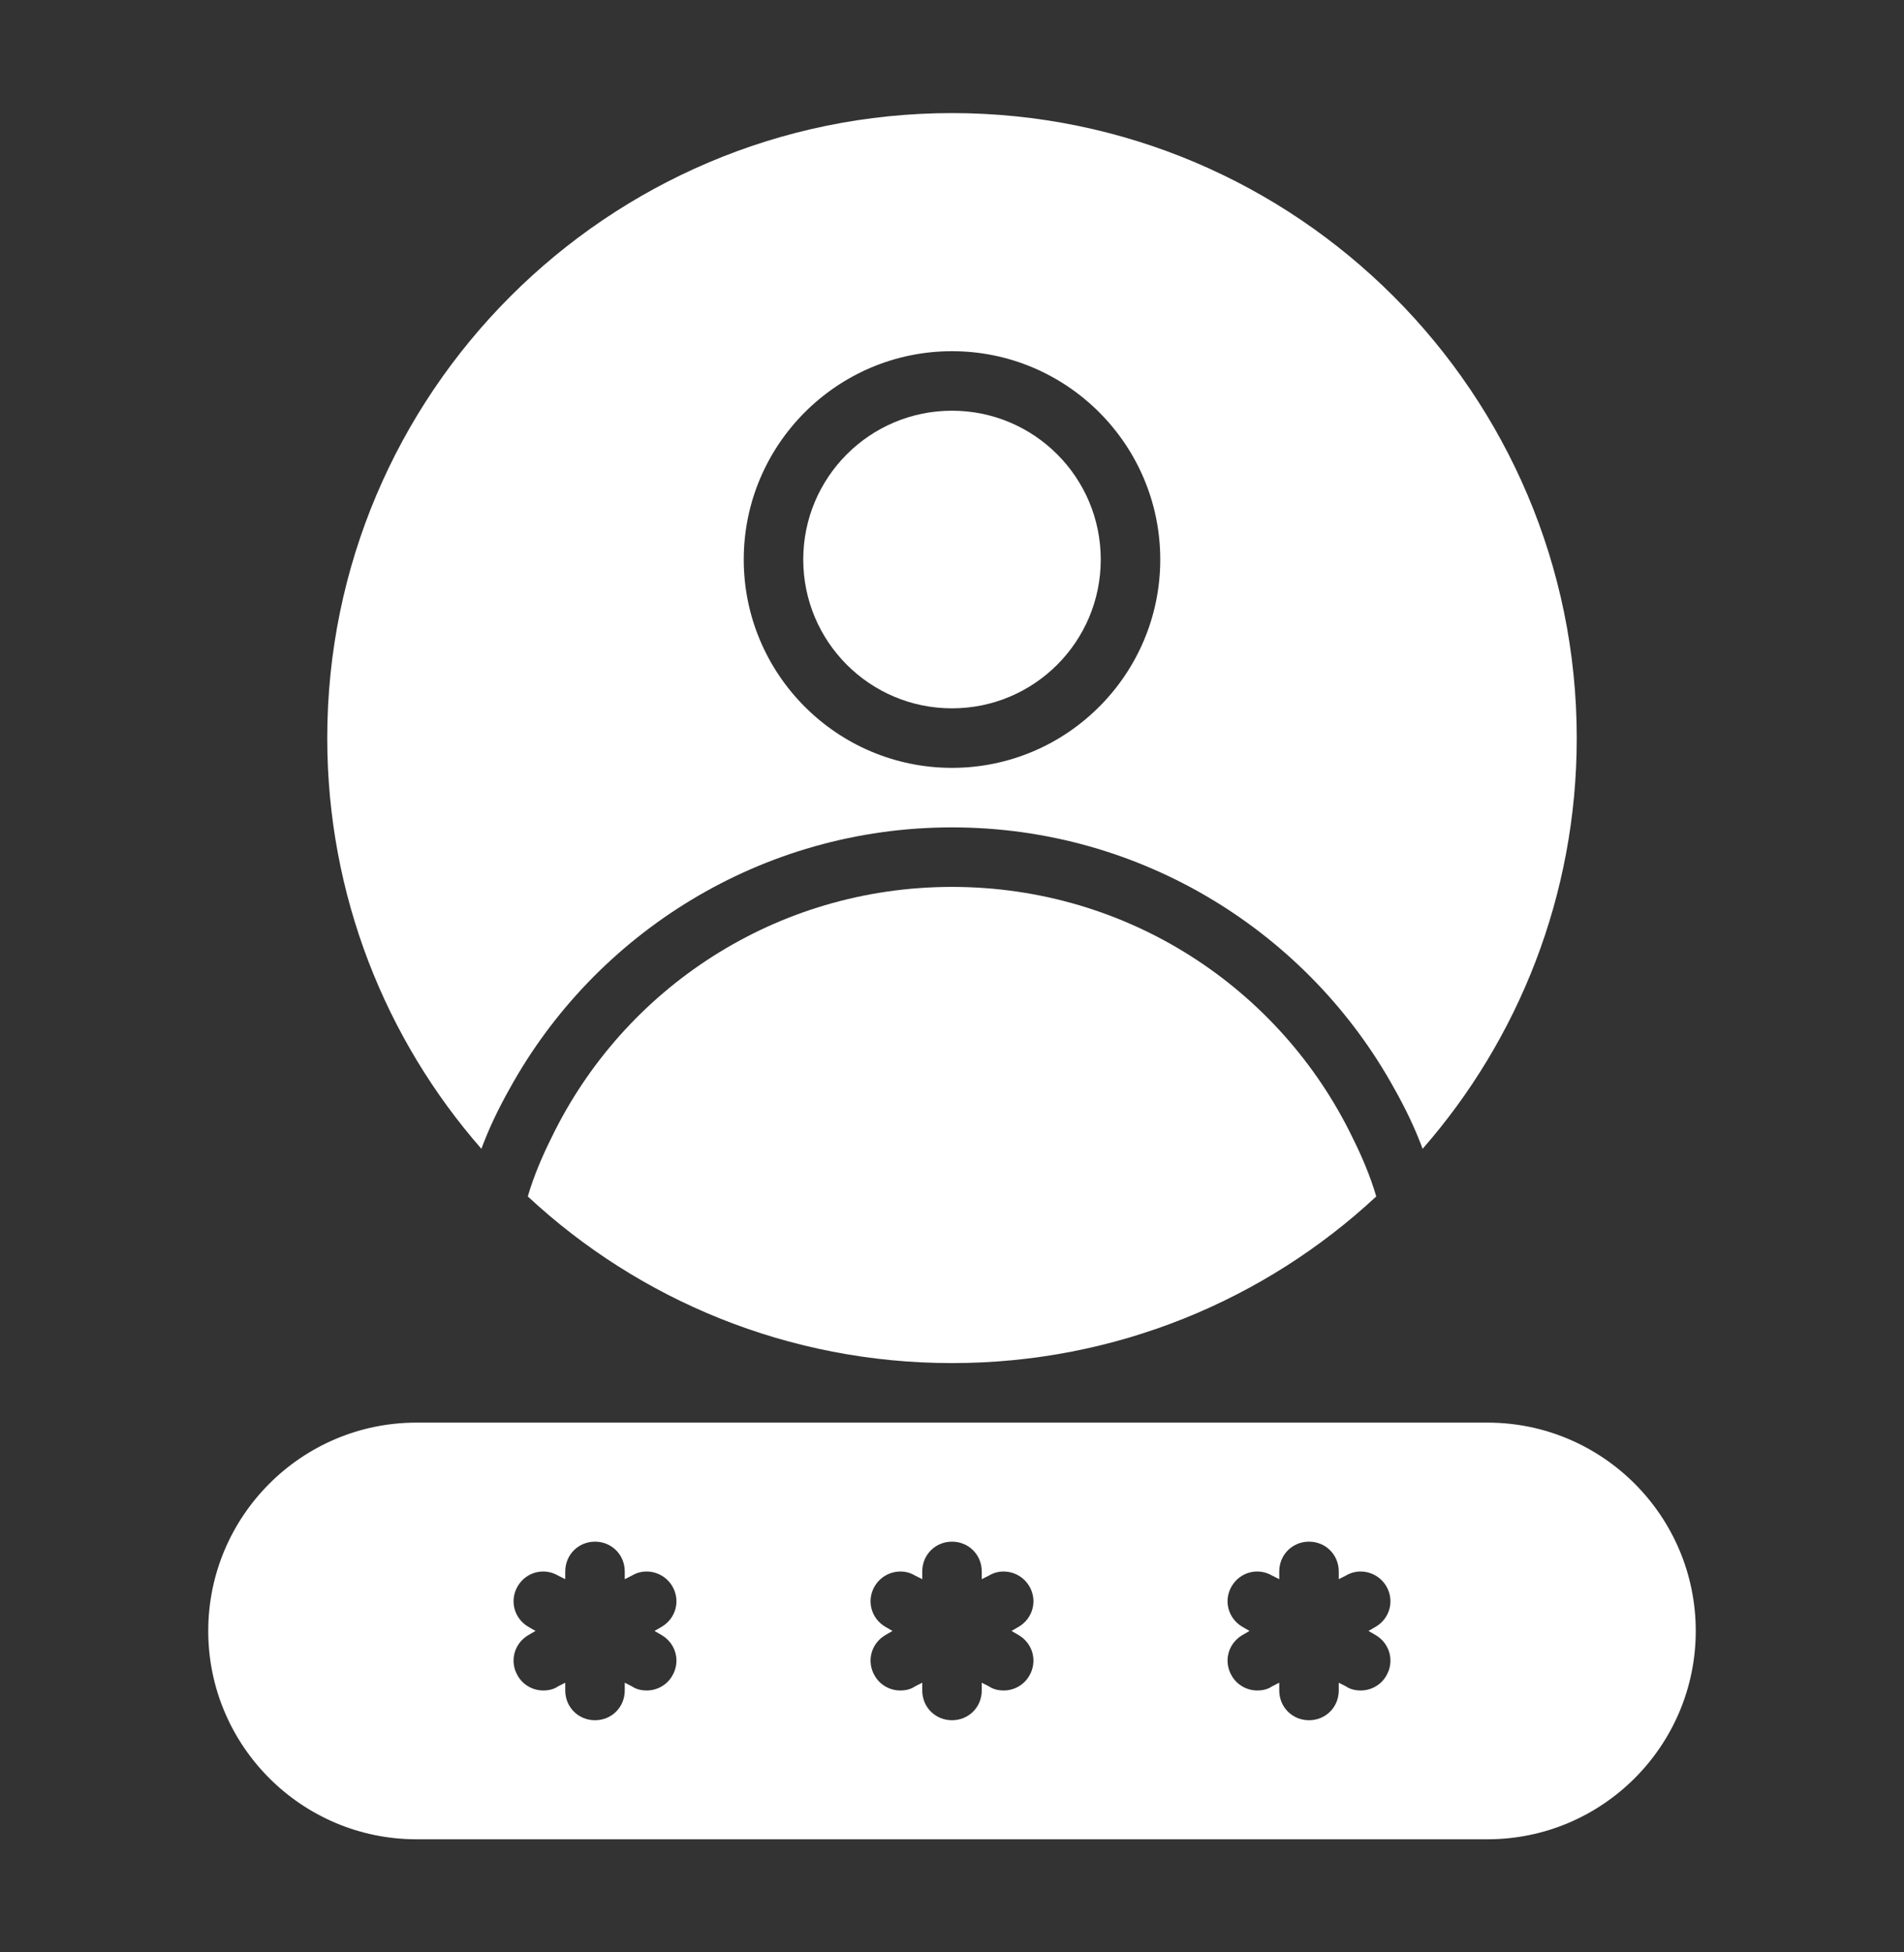 <svg width="40" height="41" viewBox="0 0 40 41" fill="none" xmlns="http://www.w3.org/2000/svg">
<rect x="0" y="0" width="40" height="41" fill="#333333" stroke="none"/>
<path d="M20 2.375C12.762 2.375 6.875 8.262 6.875 15.5C6.875 18.8 8.1 21.825 10.113 24.125C10.275 23.688 10.475 23.275 10.7 22.875C12.5 19.6 16 17.375 20 17.375C24 17.375 27.5 19.6 29.3 22.875C29.525 23.275 29.725 23.688 29.887 24.125C31.9 21.825 33.125 18.8 33.125 15.5C33.125 8.262 27.238 2.375 20 2.375ZM20 16.125C17.587 16.125 15.625 14.162 15.625 11.75C15.625 9.338 17.587 7.375 20 7.375C22.413 7.375 24.375 9.338 24.375 11.75C24.375 14.162 22.413 16.125 20 16.125Z" fill="white"/>
<path d="M20 14.875C21.726 14.875 23.125 13.476 23.125 11.75C23.125 10.024 21.726 8.625 20 8.625C18.274 8.625 16.875 10.024 16.875 11.75C16.875 13.476 18.274 14.875 20 14.875Z" fill="white"/>
<path d="M28.913 25.125C26.575 27.3 23.438 28.625 20 28.625C16.563 28.625 13.425 27.3 11.088 25.125C11.213 24.7 11.388 24.288 11.588 23.887C13.1 20.762 16.3 18.625 20 18.625C23.7 18.625 26.9 20.762 28.413 23.887C28.613 24.288 28.788 24.7 28.913 25.125Z" fill="white"/>
<path d="M31.25 29.875H8.75C6.338 29.875 4.375 31.837 4.375 34.25C4.375 36.663 6.338 38.625 8.75 38.625H31.25C33.663 38.625 35.625 36.663 35.625 34.25C35.625 31.837 33.663 29.875 31.25 29.875ZM13.9 34.337C14.2 34.513 14.3 34.888 14.125 35.188C14.012 35.388 13.8 35.5 13.588 35.5C13.475 35.5 13.363 35.475 13.275 35.413L13.125 35.337V35.5C13.125 35.85 12.85 36.125 12.5 36.125C12.15 36.125 11.875 35.85 11.875 35.5V35.337L11.725 35.413C11.637 35.475 11.525 35.5 11.412 35.5C11.2 35.5 10.988 35.388 10.875 35.188C10.7 34.888 10.8 34.513 11.1 34.337L11.25 34.25L11.1 34.163C10.8 33.987 10.7 33.612 10.875 33.312C11.05 33.013 11.425 32.913 11.725 33.087L11.875 33.163V33C11.875 32.65 12.15 32.375 12.5 32.375C12.85 32.375 13.125 32.65 13.125 33V33.163L13.275 33.087C13.562 32.913 13.95 33.013 14.125 33.312C14.3 33.612 14.2 33.987 13.9 34.163L13.75 34.25L13.9 34.337ZM21.4 34.337C21.7 34.513 21.8 34.888 21.625 35.188C21.512 35.388 21.3 35.5 21.087 35.5C20.975 35.5 20.863 35.475 20.775 35.413L20.625 35.337V35.5C20.625 35.85 20.35 36.125 20 36.125C19.65 36.125 19.375 35.85 19.375 35.5V35.337L19.225 35.413C19.137 35.475 19.025 35.5 18.913 35.5C18.7 35.5 18.488 35.388 18.375 35.188C18.2 34.888 18.3 34.513 18.6 34.337L18.75 34.25L18.6 34.163C18.3 33.987 18.2 33.612 18.375 33.312C18.55 33.013 18.938 32.913 19.225 33.087L19.375 33.163V33C19.375 32.65 19.65 32.375 20 32.375C20.35 32.375 20.625 32.65 20.625 33V33.163L20.775 33.087C21.062 32.913 21.45 33.013 21.625 33.312C21.8 33.612 21.7 33.987 21.4 34.163L21.25 34.25L21.4 34.337ZM28.9 34.337C29.2 34.513 29.3 34.888 29.125 35.188C29.012 35.388 28.8 35.5 28.587 35.5C28.475 35.5 28.363 35.475 28.275 35.413L28.125 35.337V35.5C28.125 35.85 27.85 36.125 27.5 36.125C27.15 36.125 26.875 35.85 26.875 35.5V35.337L26.725 35.413C26.637 35.475 26.525 35.5 26.413 35.5C26.2 35.5 25.988 35.388 25.875 35.188C25.7 34.888 25.8 34.513 26.1 34.337L26.25 34.25L26.1 34.163C25.8 33.987 25.7 33.612 25.875 33.312C26.05 33.013 26.425 32.913 26.725 33.087L26.875 33.163V33C26.875 32.65 27.15 32.375 27.5 32.375C27.85 32.375 28.125 32.65 28.125 33V33.163L28.275 33.087C28.562 32.913 28.95 33.013 29.125 33.312C29.3 33.612 29.2 33.987 28.9 34.163L28.75 34.25L28.9 34.337Z" fill="white"/>
</svg>
